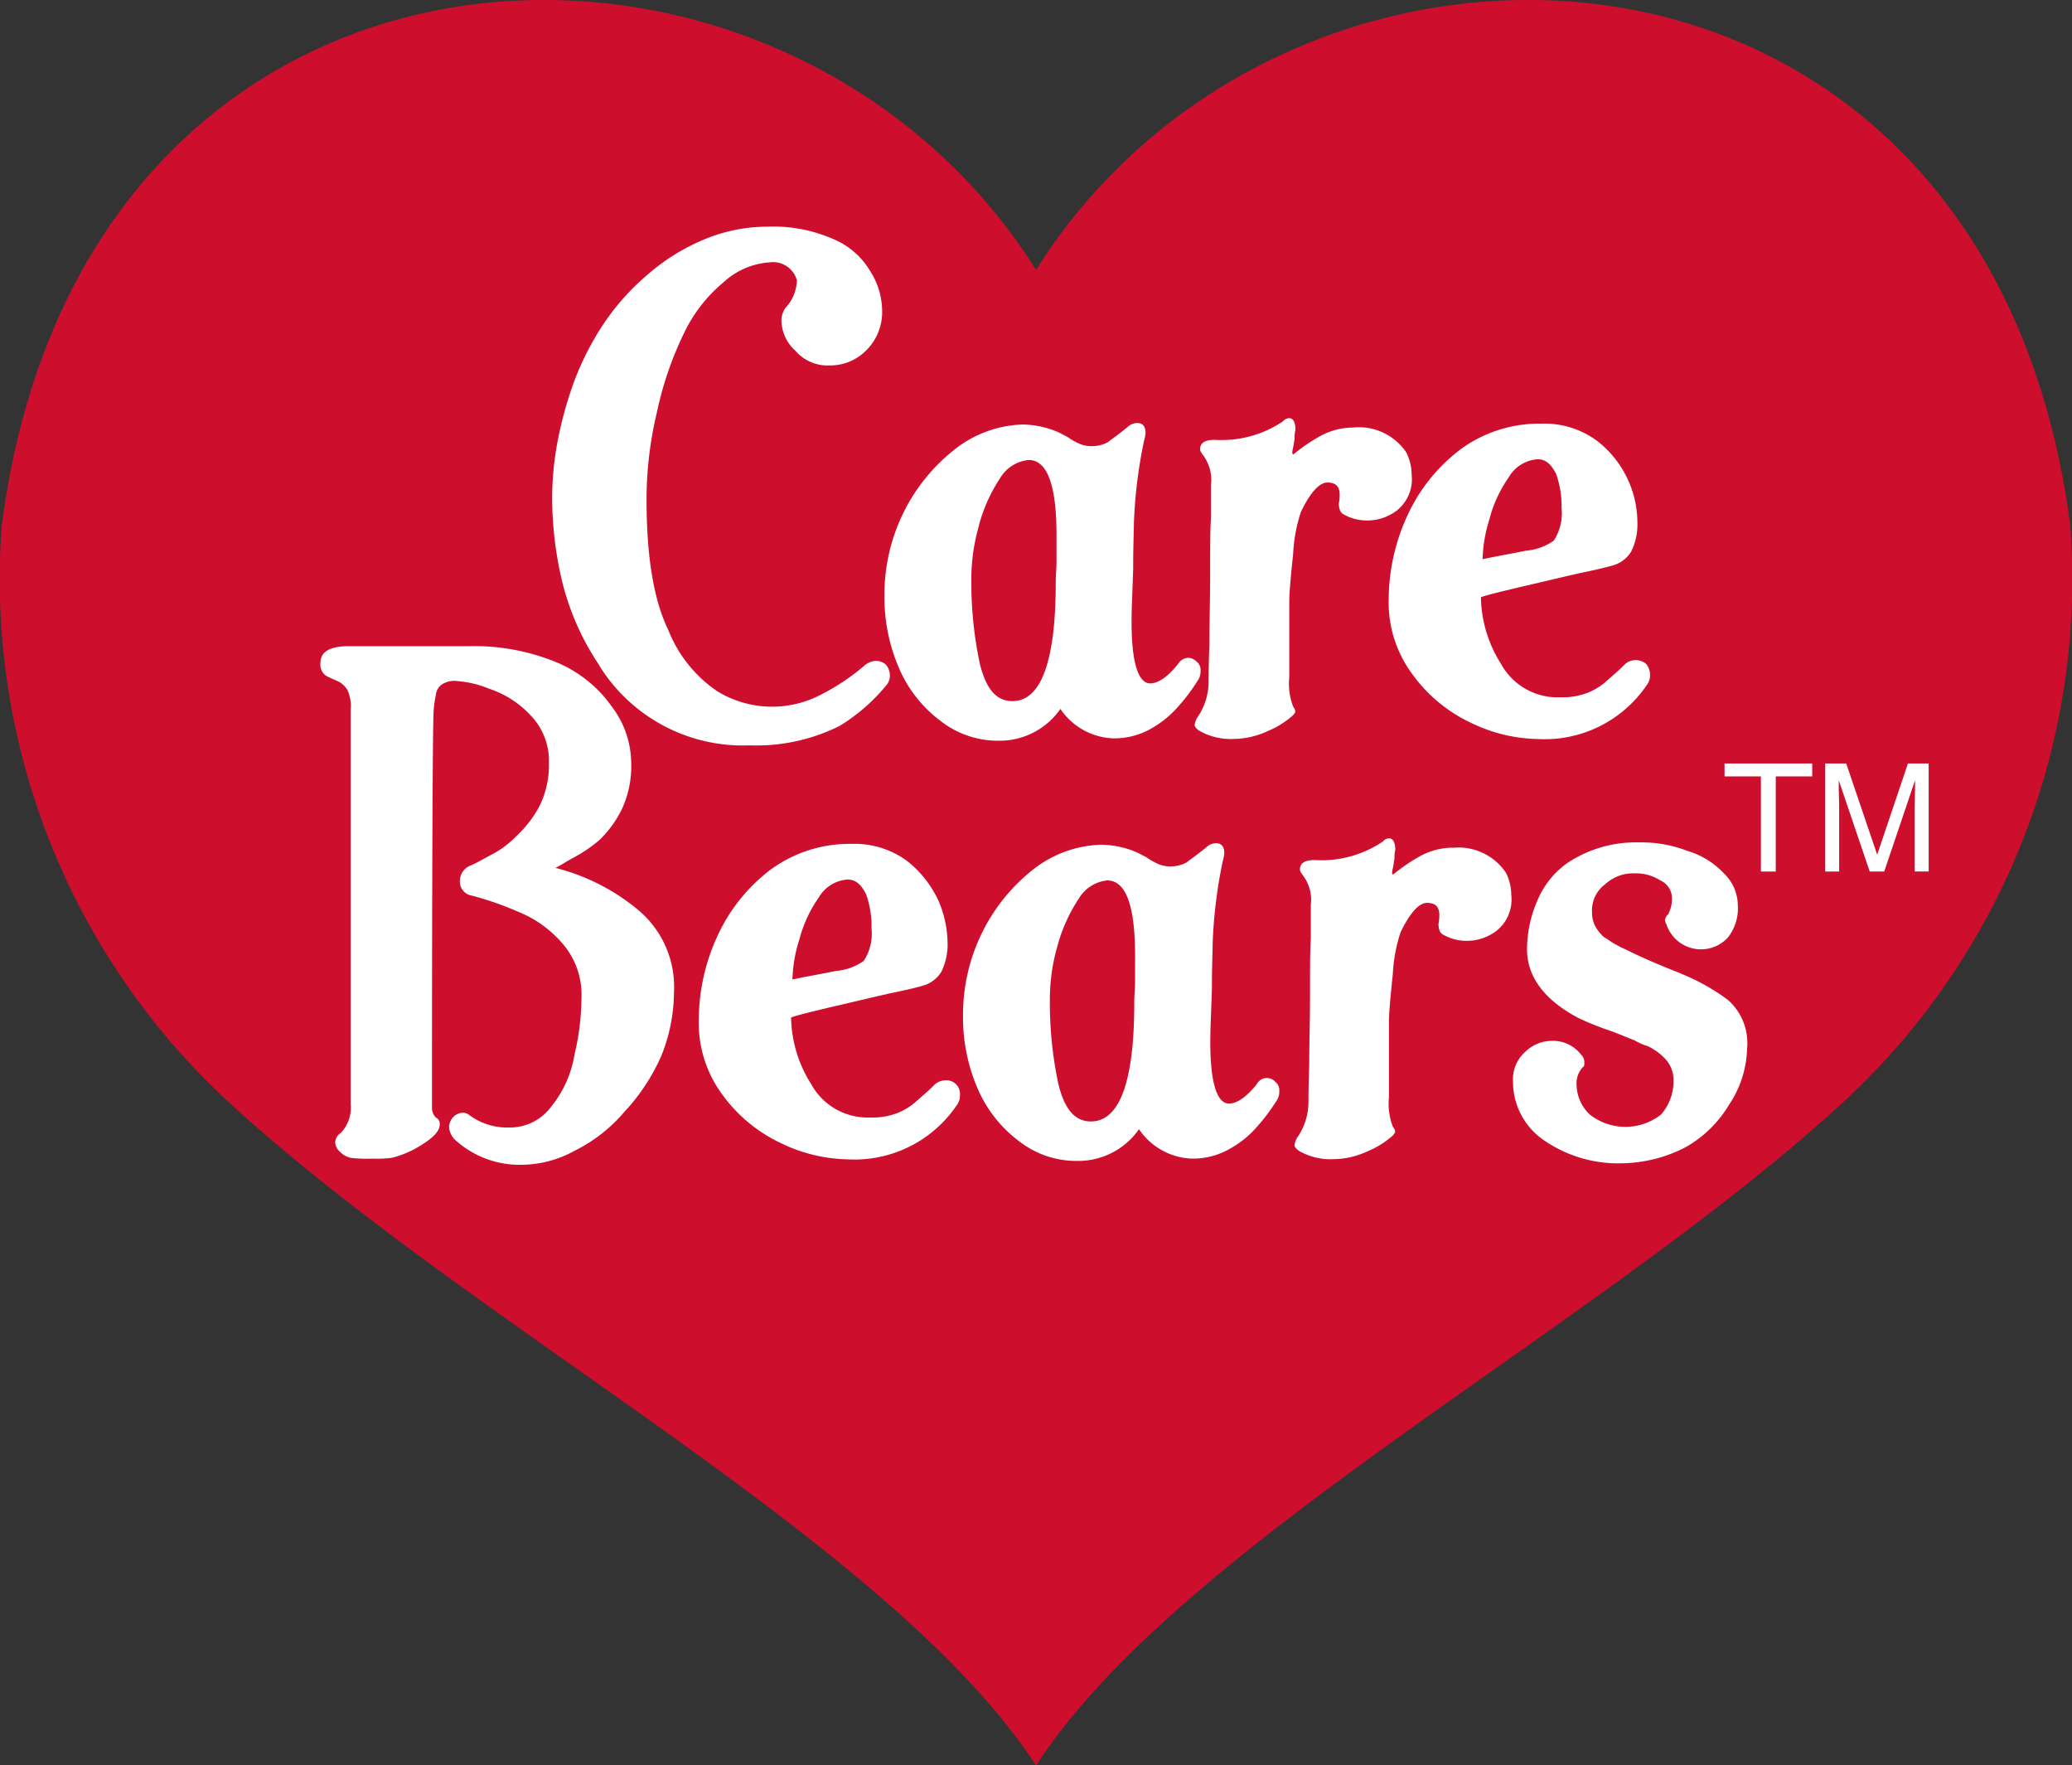 <svg id="ケアベアlogo" xmlns="http://www.w3.org/2000/svg" xmlns:xlink="http://www.w3.org/1999/xlink" width="133.836" height="114.001" viewBox="0 0 133.836 114.001">
  <rect x="0" y="0" width="133.836" height="114.001" fill="#333333" stroke="none"/>
  <defs>
    <clipPath id="clip-path">
      <rect id="長方形_218716" data-name="長方形 218716" width="133.836" height="114.001" fill="none"/>
    </clipPath>
  </defs>
  <g id="グループ_18098" data-name="グループ 18098" transform="translate(0 0)" clip-path="url(#clip-path)">
    <path id="パス_123872" data-name="パス 123872" d="M133.722,33.916c-5.34-41.014-50.332-42.7-66.8-16.485C50.446-8.783,5.454-7.1.115,33.916a45.934,45.934,0,0,0,14.925,37.5C31,85.959,57.6,99.678,66.912,114l.014,0c9.307-14.322,35.908-28.04,51.868-42.587a45.935,45.935,0,0,0,14.928-37.5" transform="translate(0 0)" fill="#ce0e2d"/>
    <path id="パス_123873" data-name="パス 123873" d="M39.677,43.373a10.914,10.914,0,0,0,9.713,5.157,12.05,12.05,0,0,0,5.81-1.252,12.006,12.006,0,0,0,3-2.6.948.948,0,0,0,.25-.651,1.074,1.074,0,0,0-.25-.7.947.947,0,0,0-.65-.251,1.231,1.231,0,0,0-.8.352,14.082,14.082,0,0,1-2.7,1.8,6.785,6.785,0,0,1-6.761-.2,8.592,8.592,0,0,1-3.155-3.956c-.949-1.953-1.4-4.757-1.4-8.41a24.029,24.029,0,0,1,.651-5.56,22.309,22.309,0,0,1,1.751-5.156,9.688,9.688,0,0,1,2.554-3.306,4.868,4.868,0,0,1,3.005-1.3,1.6,1.6,0,0,1,1.75,1.153,2.715,2.715,0,0,1-.75,1.8,1.432,1.432,0,0,0-.25.852,2.7,2.7,0,0,0,.9,1.9,2.735,2.735,0,0,0,2.2.952A3.262,3.262,0,0,0,57,22.944a3.462,3.462,0,0,0,.951-2.456,4.842,4.842,0,0,0-.752-2.551,5.027,5.027,0,0,0-2.4-2.1,9.673,9.673,0,0,0-4.3-.8,10.553,10.553,0,0,0-4.106.851,13.289,13.289,0,0,0-3.655,2.3,15.3,15.3,0,0,0-2.9,3.308,18.514,18.514,0,0,0-1.751,3.453,24.49,24.49,0,0,0-1.1,3.955,19.8,19.8,0,0,0-.35,3.757,23.422,23.422,0,0,0,.7,5.509,16.884,16.884,0,0,0,2.354,5.206" transform="translate(-0.971 -0.399)" fill="#fff"/>
    <path id="パス_123874" data-name="パス 123874" d="M41.642,59.78a13.478,13.478,0,0,0-5.207-2.6c.248-.1.6-.349,1.15-.65a9.2,9.2,0,0,0,1.7-1.151,7.1,7.1,0,0,0,1.451-2,6.586,6.586,0,0,0,.6-2.955,6.091,6.091,0,0,0-1.251-3.655,8.227,8.227,0,0,0-3.555-2.855,13.9,13.9,0,0,0-5.608-1.05H23.115c-1.252,0-1.854.352-1.854,1.1a.879.879,0,0,0,.35.8c.351.2.652.3.852.4a1.462,1.462,0,0,1,.551.549,2.467,2.467,0,0,1,.2,1.251v25.49a2.321,2.321,0,0,1-.649,1.851.769.769,0,0,0-.35.6.857.857,0,0,0,.3.6,1.38,1.38,0,0,0,.7.4,9.3,9.3,0,0,0,1.4.051,8.087,8.087,0,0,0,1.252-.051,6.582,6.582,0,0,0,2.1-.949c.7-.454,1-.851,1-1.2a.439.439,0,0,0-.25-.453.947.947,0,0,1-.25-.551c0-16.173.051-24.684.1-25.536a6.453,6.453,0,0,1,.15-1.2.944.944,0,0,1,.35-.652,1.431,1.431,0,0,1,1-.249,6.7,6.7,0,0,1,2.1.5,6.364,6.364,0,0,1,2.655,1.7,4.222,4.222,0,0,1,1.2,3.1,6.036,6.036,0,0,1-.6,2.755,7.271,7.271,0,0,1-1.5,1.951,6.118,6.118,0,0,1-1.7,1.251c-.55.3-1,.554-1.253.653a1.066,1.066,0,0,0-.7,1,.918.918,0,0,0,.8.952,20.9,20.9,0,0,1,3,1.051,7.344,7.344,0,0,1,2.754,1.954,5.044,5.044,0,0,1,1.3,3.6,16.169,16.169,0,0,1-.451,3.656,7.134,7.134,0,0,1-1.5,3.355,3.307,3.307,0,0,1-2.755,1.352,4.074,4.074,0,0,1-2.6-.849.623.623,0,0,0-.4-.1.883.883,0,0,0-.6.3,1.038,1.038,0,0,0-.248.6,1.284,1.284,0,0,0,.451.9,6.185,6.185,0,0,0,4.354,1.554,7.146,7.146,0,0,0,3.3-.9,10.1,10.1,0,0,0,3.206-2.5A12.949,12.949,0,0,0,43.245,69.4a11.015,11.015,0,0,0,.851-4.158,6.46,6.46,0,0,0-2.454-5.459" transform="translate(-0.564 -1.137)" fill="#fff"/>
    <path id="パス_123875" data-name="パス 123875" d="M62.281,71.246a1.053,1.053,0,0,0-.751.349c-.3.3-.649.6-1.054.952a4.055,4.055,0,0,1-1.248.8,4.5,4.5,0,0,1-1.8.3,4.151,4.151,0,0,1-3.8-2.152,8.294,8.294,0,0,1-1.3-4.307c.4-.15,1.25-.35,2.5-.652,1.3-.3,2.554-.6,3.856-.9,1.251-.25,2-.451,2.152-.5a2.035,2.035,0,0,0,1.2-.9,4,4,0,0,0,.4-1.9,7.157,7.157,0,0,0-.551-2.605,7.058,7.058,0,0,0-2-2.6,5.7,5.7,0,0,0-3.655-1.152,8.622,8.622,0,0,0-5.209,1.652,11.22,11.22,0,0,0-3.454,4.308,13.006,13.006,0,0,0-1.2,5.356A7.778,7.778,0,0,0,47.91,72.2,9.818,9.818,0,0,0,51.666,75.3a10.255,10.255,0,0,0,4.307,1.049,7.976,7.976,0,0,0,7.061-3.5,1,1,0,0,0,.2-.65.873.873,0,0,0-.953-.951M52.87,62.132a8.364,8.364,0,0,1,1.251-2.7,2.328,2.328,0,0,1,1.853-1.151c.552,0,.9.35,1.2.951a6.172,6.172,0,0,1,.35,2.2,3.227,3.227,0,0,1-.5,2.1,3.582,3.582,0,0,1-1.8.651c-.953.2-1.854.349-2.807.551a9.106,9.106,0,0,1,.453-2.605" transform="translate(-1.23 -1.485)" fill="#fff"/>
    <path id="パス_123876" data-name="パス 123876" d="M92.144,39.412A7.77,7.77,0,0,0,93.7,44.32a9.8,9.8,0,0,0,3.756,3.1,10.271,10.271,0,0,0,4.307,1.048,7.974,7.974,0,0,0,7.061-3.5,1,1,0,0,0,.2-.649,1.089,1.089,0,0,0-.25-.7,1.075,1.075,0,0,0-.7-.25,1.037,1.037,0,0,0-.751.351c-.3.3-.649.6-1.051.952a4.129,4.129,0,0,1-1.253.8,4.525,4.525,0,0,1-1.8.3A4.156,4.156,0,0,1,99.4,43.618a8.283,8.283,0,0,1-1.3-4.308c.4-.148,1.252-.349,2.5-.649,1.3-.3,2.552-.6,3.854-.9,1.253-.252,2-.453,2.154-.5a2.032,2.032,0,0,0,1.2-.9,3.99,3.99,0,0,0,.4-1.9,6.7,6.7,0,0,0-2.552-5.206,5.71,5.71,0,0,0-3.655-1.153A8.607,8.607,0,0,0,96.8,29.748a11.2,11.2,0,0,0-3.456,4.307,12.984,12.984,0,0,0-1.2,5.357m6.509-5.157a8.424,8.424,0,0,1,1.253-2.7,2.33,2.33,0,0,1,1.853-1.153c.55,0,.9.351,1.2.951a6.177,6.177,0,0,1,.35,2.2,3.234,3.234,0,0,1-.5,2.1,3.564,3.564,0,0,1-1.8.651c-.952.2-1.852.349-2.8.551a9.153,9.153,0,0,1,.449-2.6" transform="translate(-2.444 -0.745)" fill="#fff"/>
    <path id="パス_123877" data-name="パス 123877" d="M62.34,47.323a6.021,6.021,0,0,0,3.705,1.253,4.786,4.786,0,0,0,4.006-2.054,4.305,4.305,0,0,0,3.4,1.9,4.782,4.782,0,0,0,2.5-.651,6.591,6.591,0,0,0,1.752-1.451,11.932,11.932,0,0,0,1.2-1.6,1,1,0,0,0,.2-.65.675.675,0,0,0-.25-.6.806.806,0,0,0-.55-.248.793.793,0,0,0-.651.4c-.652.8-1.253,1.252-1.8,1.252-.8,0-1.251-1.451-1.2-4.4,0-.45.051-1.451.1-3.006,0-1.552.049-2.552.049-3a31.257,31.257,0,0,1,.652-5.258,2.792,2.792,0,0,0,.1-.5c0-.452-.2-.651-.551-.651a.928.928,0,0,0-.6.25c-.6.5-1.052.8-1.3,1a2.27,2.27,0,0,1-1,.247,2.052,2.052,0,0,1-.8-.148,4.327,4.327,0,0,1-.8-.453c-.3-.148-.552-.3-.7-.349a5.978,5.978,0,0,0-2.2-.449,7.456,7.456,0,0,0-4.306,1.55A11.857,11.857,0,0,0,59.938,33.8a11.977,11.977,0,0,0-1.252,5.358,11.516,11.516,0,0,0,.951,4.755,8.355,8.355,0,0,0,2.7,3.405m2.454-12.668a10.433,10.433,0,0,1,1.351-3.006A2.416,2.416,0,0,1,68,30.448c1.2,0,1.8,1.6,1.8,4.86v1.7c0,.448-.05.85-.05,1.35,0,5.106-.951,7.661-2.8,7.661-1.051,0-1.7-.8-2.1-2.4a25.231,25.231,0,0,1-.552-5.406,12.444,12.444,0,0,1,.5-3.556" transform="translate(-1.557 -0.744)" fill="#fff"/>
    <path id="パス_123878" data-name="パス 123878" d="M85.631,46.362a4.147,4.147,0,0,1-.25-1.9V39.6c0-.651.1-1.653.25-3.105a10.191,10.191,0,0,1,.5-2.7c.6-1.253,1.2-1.9,1.7-1.9s.752.2.8.65a2.723,2.723,0,0,1-.049.7c0,.35.1.6.3.7a2.992,2.992,0,0,0,1.552.4,3.118,3.118,0,0,0,1.9-.649,2.569,2.569,0,0,0,.951-2.3,3.206,3.206,0,0,0-.35-1.45,3.692,3.692,0,0,0-3.455-1.6,4.408,4.408,0,0,0-2.1.55,11.055,11.055,0,0,0-1.753,1.2V30.04h-.05a1.424,1.424,0,0,1,.05-.4c.052-.2.052-.349.1-.6a1.807,1.807,0,0,1,.052-.548c0-.5-.152-.752-.4-.752a.518.518,0,0,0-.4.2,7.1,7.1,0,0,1-4.407,1.2c-.65,0-.951.2-.951.6,0,.15.1.251.2.4a2.63,2.63,0,0,1,.5,1.9v2.2c-.052.751-.052,2-.052,3.6,0,1.653-.049,3.154-.049,4.506-.05,1.4-.05,2.2-.05,2.353a4.076,4.076,0,0,1-.649,2.254,1.206,1.206,0,0,0-.25.6c0,.1.1.249.349.4a4.114,4.114,0,0,0,2.2.5,5.34,5.34,0,0,0,2.153-.5,5.769,5.769,0,0,0,1.5-.9c.2-.15.3-.3.3-.4a.808.808,0,0,0-.152-.3" transform="translate(-2.103 -0.736)" fill="#fff"/>
    <path id="パス_123879" data-name="パス 123879" d="M111.2,64.331c-1.4-.549-2.554-1.048-3.553-1.55-.252-.1-.5-.25-.7-.351-.25-.148-.451-.3-.7-.451a2.655,2.655,0,0,1-.552-.7,1.981,1.981,0,0,1-.2-.9,2.1,2.1,0,0,1,.853-1.8,2.649,2.649,0,0,1,1.9-.7,2.933,2.933,0,0,1,1.653.451,1.266,1.266,0,0,1,.753,1.052,2.046,2.046,0,0,1-.2,1.05c0,.051-.047.1-.15.2a.875.875,0,0,0-.1.25.734.734,0,0,0,.1.3,2.354,2.354,0,0,0,3.957.851,3.026,3.026,0,0,0,.651-2.1,2.857,2.857,0,0,0-.9-2.052,5.267,5.267,0,0,0-2.354-1.452,8.23,8.23,0,0,0-3.155-.55,8,8,0,0,0-4.555,1.3,5.613,5.613,0,0,0-2,2.5,7.879,7.879,0,0,0-.65,3.105c0,1.8,1.152,3.3,3.354,4.455a20.359,20.359,0,0,0,2.154.852c.9.351,1.351.551,1.4.551a4.06,4.06,0,0,0,.9.4,3.774,3.774,0,0,1,1.151.852,1.968,1.968,0,0,1,.5,1.35,3.231,3.231,0,0,1-.8,2.206,3.725,3.725,0,0,1-4.608,0,2.688,2.688,0,0,1-.851-1.9,1.514,1.514,0,0,1,.4-1.153c.1-.052.1-.151.1-.3a.648.648,0,0,0-.2-.5,2.3,2.3,0,0,0-1.954-.9,2.451,2.451,0,0,0-1.652.7,2.365,2.365,0,0,0-.8,1.956,4.564,4.564,0,0,0,2.054,3.8,8.421,8.421,0,0,0,4.857,1.451,9.241,9.241,0,0,0,4.256-1.05,7.73,7.73,0,0,0,2.8-2.752,6.815,6.815,0,0,0,1.152-3.609,3.708,3.708,0,0,0-1.252-3.153,13.582,13.582,0,0,0-3.055-1.7" transform="translate(-2.662 -1.482)" fill="#fff"/>
    <path id="パス_123880" data-name="パス 123880" d="M114.428,51.479h2.348v6.144h.96V51.479h2.354v-.835h-5.662Z" transform="translate(-3.035 -1.343)" fill="#fff"/>
    <path id="パス_123881" data-name="パス 123881" d="M96.1,56.214a4.394,4.394,0,0,0-2.1.551,11.182,11.182,0,0,0-1.752,1.2v-.05H92.2a1.385,1.385,0,0,1,.052-.4c.049-.2.049-.349.1-.6a1.823,1.823,0,0,1,.052-.55c0-.5-.152-.751-.4-.751a.519.519,0,0,0-.4.2,7.088,7.088,0,0,1-4.407,1.2c-.65,0-.951.2-.951.6,0,.152.1.25.2.4a2.616,2.616,0,0,1,.5,1.9v2.2c-.05.752-.05,2-.05,3.6,0,1.652-.051,3.155-.051,4.507-.05,1.4-.05,2.2-.05,2.355a4.052,4.052,0,0,1-.652,2.251,1.228,1.228,0,0,0-.248.6c0,.1.1.249.349.4a4.087,4.087,0,0,0,2.2.5,5.287,5.287,0,0,0,2.152-.5,5.734,5.734,0,0,0,1.5-.9c.2-.151.3-.3.3-.4a.783.783,0,0,0-.152-.3,4.157,4.157,0,0,1-.25-1.9V67.483c0-.652.1-1.654.25-3.105a10.143,10.143,0,0,1,.5-2.7c.6-1.253,1.2-1.9,1.7-1.9s.752.2.8.65a2.671,2.671,0,0,1-.05.7c0,.353.1.6.3.7a3,3,0,0,0,1.552.4,3.127,3.127,0,0,0,1.9-.651,2.568,2.568,0,0,0,.95-2.3,3.219,3.219,0,0,0-.351-1.453,3.69,3.69,0,0,0-3.454-1.6" transform="translate(-2.278 -1.475)" fill="#fff"/>
    <path id="パス_123882" data-name="パス 123882" d="M126.452,50.644l-1.988,5.892-2-5.892h-1.356v6.979h.9V53.5c0-.165,0-.419-.016-.765s-.01-.611-.01-.787V51.73l2,5.892h.936l1.993-5.892c0,.383,0,.735-.01,1.066s-.011.566-.011.7v4.123h.9V50.644Z" transform="translate(-3.212 -1.343)" fill="#fff"/>
    <path id="パス_123883" data-name="パス 123883" d="M84.076,71.347a.727.727,0,0,0-1.2.148c-.652.8-1.253,1.251-1.8,1.251-.8,0-1.253-1.45-1.2-4.4,0-.453.049-1.453.1-3.005,0-1.553.05-2.553.05-3a31.269,31.269,0,0,1,.651-5.258,2.913,2.913,0,0,0,.1-.5c0-.451-.2-.65-.549-.65a.923.923,0,0,0-.6.25c-.6.5-1.051.8-1.3,1a2.3,2.3,0,0,1-1,.252,2.1,2.1,0,0,1-.8-.15,4.742,4.742,0,0,1-.8-.453c-.3-.15-.549-.3-.7-.349a5.942,5.942,0,0,0-2.2-.452A7.446,7.446,0,0,0,68.5,57.574a11.875,11.875,0,0,0-3.355,4.107A12,12,0,0,0,63.9,67.039a11.555,11.555,0,0,0,.951,4.756,8.379,8.379,0,0,0,2.7,3.405,6.005,6.005,0,0,0,3.7,1.25A4.788,4.788,0,0,0,75.265,74.4a4.308,4.308,0,0,0,3.4,1.9,4.791,4.791,0,0,0,2.5-.652A6.478,6.478,0,0,0,82.926,74.2a12.078,12.078,0,0,0,1.2-1.6,1.016,1.016,0,0,0,.2-.651.67.67,0,0,0-.252-.6m-9.063-6.462c0,.451-.05.851-.05,1.353,0,5.109-.953,7.66-2.8,7.66-1.05,0-1.7-.8-2.1-2.4a25.3,25.3,0,0,1-.553-5.409,12.449,12.449,0,0,1,.5-3.554,10.339,10.339,0,0,1,1.353-3,2.415,2.415,0,0,1,1.852-1.2c1.2,0,1.8,1.6,1.8,4.857Z" transform="translate(-1.695 -1.483)" fill="#fff"/>
  </g>
</svg>
